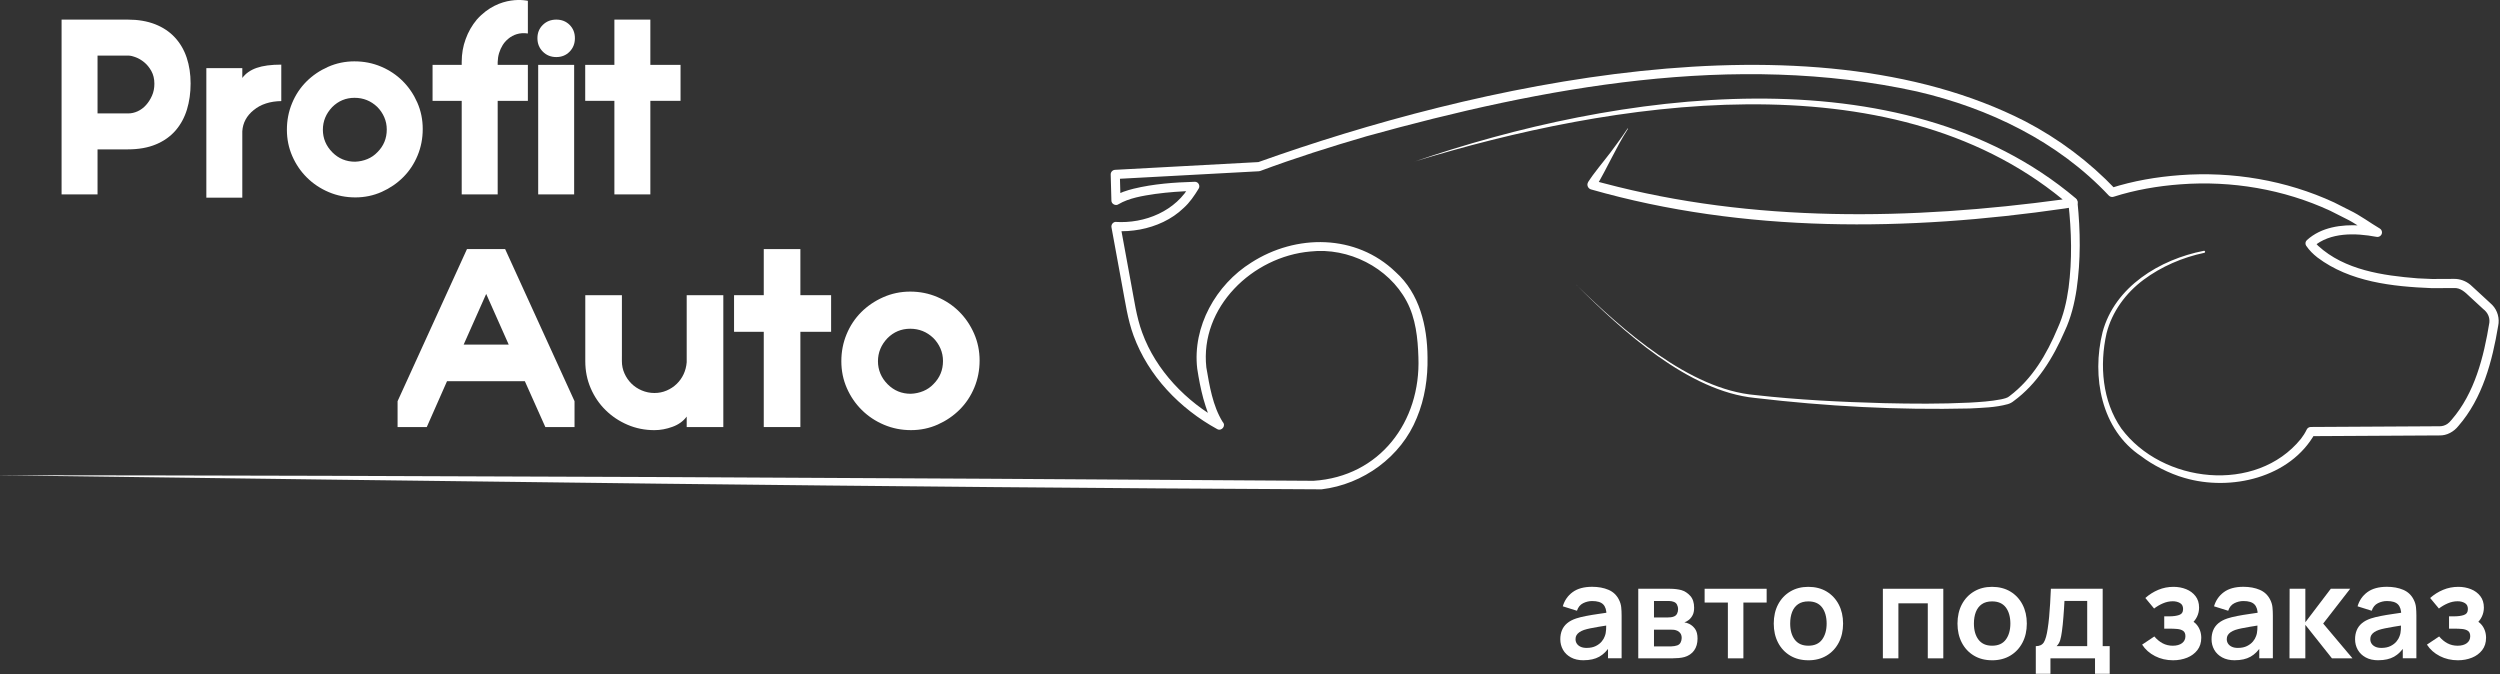 <?xml version="1.0" encoding="UTF-8"?> <svg xmlns="http://www.w3.org/2000/svg" width="1706" height="460" viewBox="0 0 1706 460" fill="none"><rect x="0" y="0" width="1706" height="460" fill="#333333" stroke="none"/><g clip-path="url(#clip0_459_492)"><path d="M66.56 101.94V132.66H42.02V13.38H87.16C94.25 13.38 100.49 14.44 105.87 16.55C111.25 18.67 115.74 21.67 119.34 25.56C122.94 29.45 125.63 34.06 127.41 39.38C129.18 44.7 130.07 50.57 130.07 56.97C130.07 63.37 129.24 69.3 127.58 74.73C125.92 80.17 123.35 84.92 119.86 88.98C116.37 93.04 111.91 96.22 106.47 98.5C101.04 100.79 94.6 101.93 87.16 101.93H66.56V101.94ZM66.56 77.4H87.5C89.67 77.4 91.82 76.91 93.94 75.94C96.06 74.97 97.94 73.57 99.6 71.74C101.26 69.91 102.63 67.76 103.72 65.31C104.81 62.85 105.35 60.13 105.35 57.16C105.35 53.84 104.66 50.95 103.29 48.49C101.92 46.03 100.29 44.03 98.4 42.49C96.51 40.95 94.56 39.8 92.56 39.06C90.56 38.32 88.98 37.95 87.84 37.95H66.56V77.43V77.4Z" fill="white"></path><path d="M191.95 68.98C184.28 69.1 178.02 71.13 173.16 75.07C168.29 79.02 165.69 83.86 165.35 89.58V134.89H140.81V46.5H165.35V53.19C167.64 50.1 170.9 47.82 175.13 46.33C179.36 44.85 184.97 44.1 191.95 44.1V68.99V68.98Z" fill="white"></path><path d="M241.96 41.87C248.37 41.87 254.4 43.07 260.07 45.47C265.73 47.87 270.65 51.17 274.83 55.34C279.01 59.52 282.32 64.41 284.78 70.01C287.24 75.62 288.47 81.63 288.47 88.03C288.47 94.43 287.3 100.47 284.95 106.14C282.6 111.81 279.34 116.73 275.17 120.9C270.99 125.08 266.1 128.43 260.49 130.94C254.88 133.45 248.88 134.71 242.47 134.71C236.06 134.71 230.02 133.51 224.36 131.11C218.7 128.71 213.74 125.42 209.51 121.24C205.27 117.06 201.93 112.17 199.47 106.56C197.01 100.96 195.78 94.95 195.78 88.54C195.78 82.13 196.95 76.1 199.3 70.43C201.64 64.76 204.91 59.85 209.08 55.67C213.26 51.49 218.18 48.15 223.84 45.63C229.5 43.12 235.54 41.86 241.95 41.86L241.96 41.87ZM257.58 103.83C261.81 99.6 263.93 94.45 263.93 88.38C263.93 85.41 263.36 82.6 262.21 79.97C261.07 77.34 259.46 74.99 257.41 72.93C253.06 68.81 247.91 66.75 241.96 66.75C236.01 66.75 230.92 68.87 226.68 73.1C222.45 77.56 220.33 82.71 220.33 88.55C220.33 94.39 222.5 99.65 226.85 104C231.08 108.23 236.23 110.35 242.3 110.35C245.28 110.24 248.08 109.64 250.71 108.55C253.34 107.46 255.63 105.89 257.57 103.83H257.58Z" fill="white"></path><path d="M339.62 42.21V44.26H360.22V68.81H339.62V132.65H315.07V68.81H295.18V44.26H315.07V42.21C315.07 36.73 315.97 31.54 317.76 26.69C319.51 21.8 322.05 17.36 325.37 13.37C341 -4.13 360.22 0.57 360.22 0.57V22.85C348.54 21.06 343.06 30.72 343.06 30.72C340.9 34.26 339.74 38.07 339.63 42.21H339.62Z" fill="white"></path><path d="M366.74 26.07C366.74 22.41 367.97 19.38 370.43 16.98C372.89 14.58 375.95 13.38 379.61 13.38C383.27 13.38 386.3 14.58 388.71 16.98C391.11 19.38 392.32 22.42 392.32 26.07C392.32 29.72 391.12 32.8 388.71 35.25C386.31 37.71 383.28 38.94 379.61 38.94C375.94 38.94 372.89 37.71 370.43 35.25C367.97 32.79 366.74 29.73 366.74 26.07ZM391.8 132.66H367.26V44.27H391.8V132.66Z" fill="white"></path><path d="M419.26 132.66V68.81H399.35V44.27H419.26V13.38H443.8V44.27H464.4V68.81H443.8V132.66H419.26Z" fill="white"></path><path d="M318.67 169.98H344.71L392.06 273.77V291.42H372.14L358.16 260.14H305.04L291.23 291.42H271.31V273.77L318.66 169.98H318.67ZM331.78 200.56L316.4 235.16H347.15L331.77 200.56H331.78Z" fill="white"></path><path d="M424.38 243.02V246.51C424.38 249.43 424.96 252.19 426.13 254.81C427.29 257.43 428.87 259.73 430.85 261.71C432.83 263.69 435.19 265.27 437.93 266.43C440.67 267.59 443.55 268.18 446.58 268.18C449.61 268.18 452.26 267.63 454.88 266.52C457.5 265.41 459.8 263.9 461.78 261.98C463.76 260.06 465.33 257.85 466.5 255.34C467.66 252.84 468.36 250.13 468.6 247.22V201.44H493.59V291.43H468.6V284.27C466.27 287.42 463.04 289.75 458.9 291.26C454.76 292.77 450.66 293.53 446.58 293.53C440.05 293.53 433.94 292.31 428.23 289.86C422.52 287.42 417.51 284.07 413.2 279.81C408.89 275.56 405.51 270.58 403.07 264.87C400.62 259.16 399.4 253.05 399.4 246.52V201.44H424.39V243.03L424.38 243.02Z" fill="white"></path><path d="M521.19 291.42V226.42H500.92V201.43H521.19V169.98H546.18V201.43H567.15V226.42H546.18V291.42H521.19Z" fill="white"></path><path d="M621.13 198.99C627.65 198.99 633.8 200.21 639.56 202.66C645.33 205.11 650.33 208.46 654.59 212.71C658.84 216.96 662.22 221.94 664.72 227.65C667.22 233.36 668.48 239.48 668.48 246C668.48 252.52 667.29 258.67 664.9 264.43C662.51 270.2 659.19 275.21 654.94 279.46C650.69 283.71 645.71 287.12 640 289.68C634.29 292.24 628.18 293.52 621.65 293.52C615.12 293.52 608.98 292.3 603.22 289.85C597.45 287.41 592.41 284.06 588.11 279.8C583.8 275.55 580.39 270.57 577.89 264.86C575.38 259.15 574.13 253.04 574.13 246.51C574.13 239.98 575.32 233.84 577.71 228.08C580.1 222.31 583.42 217.31 587.67 213.05C591.92 208.8 596.93 205.39 602.7 202.83C608.47 200.27 614.61 198.99 621.13 198.99ZM637.03 262.07C641.34 257.76 643.5 252.52 643.5 246.34C643.5 243.31 642.92 240.46 641.75 237.78C640.59 235.1 638.95 232.71 636.86 230.62C632.43 226.42 627.19 224.33 621.13 224.33C615.07 224.33 609.89 226.49 605.58 230.8C601.27 235.34 599.12 240.59 599.12 246.52C599.12 252.45 601.33 257.82 605.76 262.25C610.07 266.56 615.31 268.71 621.48 268.71C624.51 268.6 627.36 267.99 630.04 266.88C632.72 265.77 635.05 264.17 637.03 262.08V262.07Z" fill="white"></path><path d="M1080.67 450.57C1077.24 450.57 1074.34 449.92 1071.97 448.61C1069.6 447.31 1067.8 445.57 1066.58 443.4C1065.36 441.23 1064.75 438.84 1064.75 436.23C1064.75 433.94 1065.13 431.88 1065.89 430.05C1066.65 428.22 1067.82 426.64 1069.41 425.3C1070.99 423.97 1073.04 422.88 1075.56 422.03C1077.46 421.41 1079.7 420.86 1082.26 420.36C1084.82 419.86 1087.61 419.4 1090.61 418.97C1093.61 418.54 1096.76 418.08 1100.04 417.58L1096.26 419.73C1096.29 416.45 1095.56 414.03 1094.06 412.48C1092.57 410.93 1090.04 410.15 1086.5 410.15C1084.36 410.15 1082.29 410.65 1080.3 411.64C1078.31 412.64 1076.91 414.35 1076.12 416.78L1066.45 413.75C1067.62 409.73 1069.86 406.51 1073.15 404.08C1076.45 401.65 1080.89 400.43 1086.49 400.43C1090.71 400.43 1094.43 401.12 1097.64 402.49C1100.85 403.87 1103.23 406.13 1104.78 409.26C1105.63 410.93 1106.14 412.64 1106.32 414.38C1106.5 416.13 1106.59 418.02 1106.59 420.07V449.22H1097.31V438.93L1098.85 440.6C1096.71 444.03 1094.21 446.54 1091.35 448.14C1088.49 449.74 1084.92 450.54 1080.65 450.54L1080.67 450.57ZM1082.78 442.13C1085.18 442.13 1087.24 441.7 1088.94 440.86C1090.64 440.01 1092 438.97 1093.01 437.74C1094.02 436.51 1094.7 435.35 1095.05 434.27C1095.61 432.92 1095.92 431.38 1096 429.63C1096.07 427.89 1096.11 426.47 1096.11 425.39L1099.36 426.36C1096.16 426.86 1093.42 427.3 1091.14 427.68C1088.86 428.06 1086.89 428.42 1085.25 428.76C1083.61 429.1 1082.16 429.47 1080.9 429.88C1079.67 430.32 1078.63 430.83 1077.78 431.42C1076.93 432.01 1076.28 432.68 1075.82 433.44C1075.37 434.2 1075.14 435.1 1075.14 436.12C1075.14 437.29 1075.43 438.33 1076.02 439.22C1076.61 440.11 1077.46 440.82 1078.59 441.35C1079.72 441.88 1081.12 442.14 1082.79 442.14L1082.78 442.13Z" fill="white"></path><path d="M1117.95 449.25V401.77H1139.54C1141.09 401.77 1142.54 401.86 1143.89 402.03C1145.24 402.21 1146.39 402.43 1147.36 402.69C1149.65 403.36 1151.67 404.68 1153.43 406.62C1155.19 408.56 1156.07 411.26 1156.07 414.69C1156.07 416.71 1155.75 418.38 1155.1 419.68C1154.45 420.98 1153.6 422.07 1152.55 422.95C1152.05 423.36 1151.54 423.71 1151.01 424C1150.48 424.29 1149.96 424.53 1149.43 424.7C1150.57 424.88 1151.66 425.21 1152.68 425.71C1154.29 426.5 1155.65 427.67 1156.75 429.23C1157.85 430.78 1158.4 432.97 1158.4 435.78C1158.4 438.98 1157.63 441.67 1156.09 443.85C1154.55 446.03 1152.3 447.55 1149.34 448.4C1148.26 448.69 1147.01 448.91 1145.6 449.04C1144.19 449.17 1142.76 449.24 1141.29 449.24H1117.95V449.25ZM1128.68 421.38H1137.47C1138.38 421.38 1139.27 421.33 1140.13 421.23C1140.99 421.13 1141.72 420.94 1142.31 420.68C1143.28 420.3 1143.99 419.66 1144.44 418.75C1144.9 417.84 1145.12 416.83 1145.12 415.72C1145.12 414.55 1144.86 413.49 1144.35 412.53C1143.84 411.58 1143.02 410.94 1141.91 410.62C1141.18 410.33 1140.29 410.17 1139.25 410.14C1138.21 410.11 1137.54 410.1 1137.25 410.1H1128.68V421.4V421.38ZM1128.68 441.08H1140.55C1141.17 441.08 1141.84 441.02 1142.57 440.9C1143.3 440.78 1143.96 440.62 1144.55 440.42C1145.6 440.04 1146.38 439.37 1146.86 438.4C1147.34 437.43 1147.58 436.42 1147.58 435.37C1147.58 433.93 1147.22 432.78 1146.5 431.92C1145.78 431.06 1144.92 430.48 1143.93 430.18C1143.34 429.94 1142.71 429.8 1142.02 429.76C1141.33 429.72 1140.77 429.69 1140.33 429.69H1128.68V441.08Z" fill="white"></path><path d="M1179.1 449.25V411.18H1163.23V401.77H1205.56V411.18H1189.69V449.25H1179.1Z" fill="white"></path><path d="M1234.01 450.57C1229.26 450.57 1225.11 449.5 1221.57 447.36C1218.02 445.22 1215.28 442.27 1213.33 438.5C1211.38 434.73 1210.41 430.4 1210.41 425.51C1210.41 420.62 1211.41 416.16 1213.4 412.41C1215.39 408.66 1218.16 405.73 1221.71 403.62C1225.26 401.51 1229.36 400.46 1234.02 400.46C1238.68 400.46 1242.96 401.53 1246.5 403.67C1250.04 405.81 1252.8 408.76 1254.77 412.53C1256.73 416.29 1257.72 420.63 1257.72 425.52C1257.72 430.41 1256.73 434.79 1254.75 438.55C1252.77 442.32 1250.01 445.26 1246.46 447.39C1242.91 449.52 1238.77 450.58 1234.02 450.58L1234.01 450.57ZM1234.01 440.63C1238.23 440.63 1241.36 439.22 1243.42 436.41C1245.47 433.6 1246.5 429.96 1246.5 425.51C1246.5 421.06 1245.46 417.24 1243.38 414.5C1241.3 411.76 1238.18 410.39 1234.02 410.39C1231.18 410.39 1228.84 411.03 1227.01 412.3C1225.18 413.57 1223.82 415.35 1222.94 417.62C1222.06 419.89 1221.62 422.52 1221.62 425.51C1221.62 430.11 1222.67 433.78 1224.76 436.52C1226.85 439.26 1229.94 440.63 1234.01 440.63Z" fill="white"></path><path d="M1284.87 449.25V401.77H1326.11V449.25H1315.52V411.71H1295.47V449.25H1284.88H1284.87Z" fill="white"></path><path d="M1359.39 450.57C1354.64 450.57 1350.49 449.5 1346.95 447.36C1343.4 445.22 1340.66 442.27 1338.71 438.5C1336.76 434.73 1335.79 430.4 1335.79 425.51C1335.79 420.62 1336.79 416.16 1338.78 412.41C1340.77 408.66 1343.54 405.73 1347.09 403.62C1350.64 401.51 1354.74 400.46 1359.4 400.46C1364.06 400.46 1368.34 401.53 1371.88 403.67C1375.42 405.81 1378.18 408.76 1380.15 412.53C1382.11 416.29 1383.1 420.63 1383.1 425.52C1383.1 430.41 1382.11 434.79 1380.13 438.55C1378.15 442.32 1375.39 445.26 1371.84 447.39C1368.29 449.52 1364.15 450.58 1359.4 450.58L1359.39 450.57ZM1359.39 440.63C1363.61 440.63 1366.74 439.22 1368.8 436.41C1370.85 433.6 1371.88 429.96 1371.88 425.51C1371.88 421.06 1370.84 417.24 1368.76 414.5C1366.68 411.76 1363.56 410.39 1359.4 410.39C1356.56 410.39 1354.22 411.03 1352.39 412.3C1350.56 413.57 1349.2 415.35 1348.32 417.62C1347.44 419.89 1347 422.52 1347 425.51C1347 430.11 1348.05 433.78 1350.14 436.52C1352.23 439.26 1355.32 440.63 1359.39 440.63Z" fill="white"></path><path d="M1389.23 459.8V440.94C1391.81 440.94 1393.64 440.06 1394.73 438.3C1395.81 436.54 1396.68 433.49 1397.32 429.16C1397.73 426.58 1398.07 423.86 1398.33 420.98C1398.6 418.11 1398.82 415.08 1399.01 411.88C1399.2 408.69 1399.37 405.32 1399.52 401.77H1434.87V440.94H1439.66V459.8H1429.64V449.25H1399.22V459.8H1389.24H1389.23ZM1403.43 440.94H1424.31V410.08H1408.79C1408.7 411.84 1408.6 413.63 1408.48 415.47C1408.36 417.3 1408.23 419.12 1408.08 420.94C1407.93 422.76 1407.78 424.49 1407.62 426.15C1407.46 427.81 1407.27 429.34 1407.07 430.74C1406.75 433.2 1406.35 435.22 1405.88 436.81C1405.41 438.4 1404.59 439.77 1403.42 440.94H1403.43Z" fill="white"></path><path d="M1482.92 450.57C1478.41 450.57 1474.29 449.62 1470.57 447.71C1466.85 445.8 1463.92 443.2 1461.78 439.89L1470.13 434.31C1471.83 436.33 1473.72 437.89 1475.8 438.99C1477.88 440.09 1480.2 440.64 1482.75 440.64C1485.3 440.64 1487.51 440.05 1489.04 438.88C1490.56 437.71 1491.33 436.14 1491.33 434.18C1491.33 432.45 1490.82 431.23 1489.79 430.51C1488.77 429.79 1487.42 429.36 1485.75 429.21C1484.08 429.06 1482.29 428.99 1480.39 428.99H1476.87V420.59H1480.34C1483.01 420.59 1485.24 420.28 1487.04 419.67C1488.84 419.05 1489.74 417.69 1489.74 415.58C1489.74 413.68 1489.04 412.32 1487.63 411.51C1486.22 410.7 1484.58 410.3 1482.71 410.3C1480.43 410.3 1478.17 410.78 1475.94 411.75C1473.71 412.72 1471.72 413.89 1469.96 415.27L1463.98 408.06C1466.62 405.72 1469.56 403.86 1472.82 402.5C1476.07 401.14 1479.55 400.46 1483.24 400.46C1486.29 400.46 1489.14 400.99 1491.79 402.04C1494.44 403.1 1496.58 404.68 1498.21 406.79C1499.84 408.9 1500.65 411.51 1500.65 414.61C1500.65 416.84 1500.17 418.93 1499.22 420.9C1498.27 422.86 1496.75 424.72 1494.67 426.48L1494.54 423.05C1496.15 423.73 1497.52 424.66 1498.65 425.86C1499.78 427.06 1500.64 428.47 1501.24 430.08C1501.84 431.69 1502.14 433.41 1502.14 435.22C1502.14 438.53 1501.26 441.33 1499.5 443.62C1497.74 445.9 1495.4 447.64 1492.49 448.81C1489.57 449.98 1486.39 450.57 1482.93 450.57H1482.92Z" fill="white"></path><path d="M1525.08 450.57C1521.65 450.57 1518.75 449.92 1516.38 448.61C1514.01 447.31 1512.21 445.57 1510.99 443.4C1509.77 441.23 1509.16 438.84 1509.16 436.23C1509.16 433.94 1509.54 431.88 1510.3 430.05C1511.06 428.22 1512.23 426.64 1513.82 425.3C1515.4 423.97 1517.45 422.88 1519.97 422.03C1521.87 421.41 1524.11 420.86 1526.67 420.36C1529.23 419.86 1532.02 419.4 1535.02 418.97C1538.02 418.54 1541.17 418.08 1544.45 417.58L1540.67 419.73C1540.7 416.45 1539.97 414.03 1538.47 412.48C1536.98 410.93 1534.45 410.15 1530.91 410.15C1528.77 410.15 1526.7 410.65 1524.71 411.64C1522.72 412.64 1521.32 414.35 1520.53 416.78L1510.86 413.75C1512.03 409.73 1514.27 406.51 1517.56 404.08C1520.86 401.65 1525.3 400.43 1530.9 400.43C1535.12 400.43 1538.84 401.12 1542.05 402.49C1545.26 403.87 1547.64 406.13 1549.19 409.26C1550.04 410.93 1550.55 412.64 1550.73 414.38C1550.91 416.13 1551 418.02 1551 420.07V449.22H1541.72V438.93L1543.26 440.6C1541.12 444.03 1538.62 446.54 1535.76 448.14C1532.9 449.74 1529.33 450.54 1525.06 450.54L1525.08 450.57ZM1527.19 442.13C1529.59 442.13 1531.65 441.7 1533.35 440.86C1535.05 440.01 1536.41 438.97 1537.42 437.74C1538.43 436.51 1539.11 435.35 1539.46 434.27C1540.02 432.92 1540.33 431.38 1540.41 429.63C1540.48 427.89 1540.52 426.47 1540.52 425.39L1543.77 426.36C1540.57 426.86 1537.83 427.3 1535.55 427.68C1533.27 428.06 1531.3 428.42 1529.66 428.76C1528.02 429.1 1526.57 429.47 1525.31 429.88C1524.08 430.32 1523.04 430.83 1522.19 431.42C1521.34 432.01 1520.69 432.68 1520.23 433.44C1519.78 434.2 1519.55 435.1 1519.55 436.12C1519.55 437.29 1519.84 438.33 1520.43 439.22C1521.02 440.11 1521.87 440.82 1523 441.35C1524.13 441.88 1525.53 442.14 1527.2 442.14L1527.19 442.13Z" fill="white"></path><path d="M1562.35 449.25L1562.44 401.77H1573.17V424.63L1590.53 401.77H1603.76L1585.34 425.51L1605.34 449.25H1591.32L1573.16 426.39V449.25H1562.34H1562.35Z" fill="white"></path><path d="M1623.02 450.57C1619.59 450.57 1616.69 449.92 1614.32 448.61C1611.95 447.31 1610.15 445.57 1608.93 443.4C1607.71 441.23 1607.1 438.84 1607.1 436.23C1607.1 433.94 1607.48 431.88 1608.24 430.05C1609 428.22 1610.17 426.64 1611.76 425.3C1613.34 423.97 1615.39 422.88 1617.91 422.03C1619.81 421.41 1622.05 420.86 1624.61 420.36C1627.17 419.86 1629.96 419.4 1632.96 418.97C1635.96 418.54 1639.11 418.08 1642.39 417.58L1638.61 419.73C1638.64 416.45 1637.91 414.03 1636.41 412.48C1634.92 410.93 1632.39 410.15 1628.85 410.15C1626.71 410.15 1624.64 410.65 1622.65 411.64C1620.66 412.64 1619.26 414.35 1618.47 416.78L1608.8 413.75C1609.97 409.73 1612.21 406.51 1615.5 404.08C1618.8 401.65 1623.24 400.43 1628.84 400.43C1633.06 400.43 1636.78 401.12 1639.99 402.49C1643.2 403.87 1645.58 406.13 1647.13 409.26C1647.98 410.93 1648.49 412.64 1648.67 414.38C1648.85 416.13 1648.94 418.02 1648.94 420.07V449.22H1639.66V438.93L1641.2 440.6C1639.06 444.03 1636.56 446.54 1633.7 448.14C1630.84 449.74 1627.27 450.54 1623 450.54L1623.02 450.57ZM1625.13 442.13C1627.53 442.13 1629.59 441.7 1631.29 440.86C1632.99 440.01 1634.35 438.97 1635.36 437.74C1636.37 436.51 1637.05 435.35 1637.4 434.27C1637.96 432.92 1638.27 431.38 1638.35 429.63C1638.42 427.89 1638.46 426.47 1638.46 425.39L1641.71 426.36C1638.51 426.86 1635.77 427.3 1633.49 427.68C1631.21 428.06 1629.24 428.42 1627.6 428.76C1625.96 429.1 1624.51 429.47 1623.25 429.88C1622.02 430.32 1620.98 430.83 1620.13 431.42C1619.28 432.01 1618.63 432.68 1618.17 433.44C1617.72 434.2 1617.49 435.1 1617.49 436.12C1617.49 437.29 1617.78 438.33 1618.37 439.22C1618.96 440.11 1619.81 440.82 1620.94 441.35C1622.07 441.88 1623.47 442.14 1625.14 442.14L1625.13 442.13Z" fill="white"></path><path d="M1677.27 450.57C1672.76 450.57 1668.64 449.62 1664.92 447.71C1661.2 445.8 1658.27 443.2 1656.13 439.89L1664.48 434.31C1666.18 436.33 1668.07 437.89 1670.15 438.99C1672.23 440.09 1674.55 440.64 1677.1 440.64C1679.65 440.64 1681.86 440.05 1683.39 438.88C1684.91 437.71 1685.68 436.14 1685.68 434.18C1685.68 432.45 1685.17 431.23 1684.14 430.51C1683.12 429.79 1681.77 429.36 1680.1 429.21C1678.43 429.06 1676.64 428.99 1674.74 428.99H1671.22V420.59H1674.69C1677.36 420.59 1679.59 420.28 1681.39 419.67C1683.19 419.05 1684.09 417.69 1684.09 415.58C1684.09 413.68 1683.39 412.32 1681.98 411.51C1680.57 410.7 1678.93 410.3 1677.06 410.3C1674.78 410.3 1672.52 410.78 1670.29 411.75C1668.06 412.72 1666.07 413.89 1664.31 415.27L1658.33 408.06C1660.97 405.72 1663.91 403.86 1667.17 402.5C1670.42 401.14 1673.9 400.46 1677.59 400.46C1680.64 400.46 1683.49 400.99 1686.14 402.04C1688.79 403.1 1690.93 404.68 1692.56 406.79C1694.19 408.9 1695 411.51 1695 414.61C1695 416.84 1694.52 418.93 1693.57 420.9C1692.62 422.86 1691.1 424.72 1689.02 426.48L1688.89 423.05C1690.5 423.73 1691.87 424.66 1693 425.86C1694.13 427.06 1694.99 428.47 1695.59 430.08C1696.19 431.69 1696.49 433.41 1696.49 435.22C1696.49 438.53 1695.61 441.33 1693.85 443.62C1692.09 445.9 1689.75 447.64 1686.84 448.81C1683.92 449.98 1680.74 450.57 1677.28 450.57H1677.27Z" fill="white"></path><path d="M-1.95317e-05 324.29C294.1 324.51 602.56 326.11 896.35 328.1C941.59 325.21 969.62 287.75 967.92 243.85C967.52 230.81 966.12 217.19 959.86 205.53C947.51 182.4 920.11 168.73 894.2 171.62C854.73 175.09 818.69 209.68 823.21 250.75C825.38 263.35 827.54 276.94 834.36 287.94C836.88 290.49 833.61 294.49 830.65 292.84C805.03 278.79 783.71 256.63 773.55 229.06C769.46 217.97 767.88 205.99 765.68 194.47L758.48 155.17C758.15 153.43 759.3 151.75 761.05 151.42C781.19 152.79 802.69 144.01 812.51 125.64L815.29 130.29C806.3 130.49 797.17 131.14 788.26 132.36C779.78 133.62 770.47 135.1 763.26 139.37C761.37 140.75 758.36 139.2 758.42 136.84L757.94 119.1C757.89 117.4 759.21 115.98 760.9 115.89L858.73 110.61C1005.65 58.16 1233.03 6.64 1381.97 82.77C1404.86 94.69 1425.83 110.39 1443.64 129.15L1440.3 128.35C1455.84 123.38 1471.55 120.73 1487.53 119.53C1523.41 116.83 1560.09 123.01 1592.77 138.12L1603.49 143.54C1610.52 146.89 1617.44 152.1 1624.02 155.97C1625.47 156.88 1625.91 158.8 1624.99 160.25C1624.23 161.45 1622.81 161.94 1621.51 161.59C1607.38 158.94 1590.06 158.37 1578.59 168.38L1579.14 164.52C1579.73 165.39 1580.82 166.71 1581.88 167.73C1600.01 184.33 1625.99 188.03 1649.75 189.94L1659.62 190.38L1669.52 190.34L1674.52 190.31C1676.57 190.27 1678.62 190.62 1680.54 191.32C1682.46 192.01 1684.25 193.04 1685.81 194.35L1689.61 197.83L1696.97 204.61L1698.81 206.31C1699.44 206.9 1699.98 207.36 1700.78 208.17C1704.37 211.89 1705.83 217.37 1704.75 222.4C1700.71 246.52 1694.13 271.71 1677.64 290.66C1674.51 294.63 1669.71 297.31 1664.61 297.14C1662.96 297.16 1658.78 297.17 1657.1 297.18C1657.07 297.18 1576.97 297.63 1576.93 297.63L1579.8 295.71C1562.92 326.06 1522.26 335.44 1490.6 326.11C1480.45 323.26 1468.6 317.11 1461.26 311.41C1433.71 293.23 1427.27 256.78 1434.78 226.69C1443.09 195.63 1473.96 176.96 1503.93 171.14C1504.31 171.07 1504.68 171.32 1504.75 171.71C1504.82 172.1 1504.56 172.48 1504.16 172.54C1489.34 175.67 1474.91 181.87 1462.75 190.93C1450.63 199.95 1441.25 212.73 1437.51 227.43C1432.61 249.15 1434.6 273.78 1447.58 292.39C1475.33 329.9 1539.57 337.18 1570.15 299.47C1571.67 297.52 1573.12 295.2 1574.01 293.29C1574.5 292.08 1575.73 291.35 1576.96 291.37L1657.05 290.92L1662.06 290.89H1664.56C1666.61 290.91 1668.3 290.4 1669.98 289.35C1670.5 289.01 1670.98 288.62 1671.41 288.18L1673 286.43C1688.73 268.26 1694.91 243.61 1698.73 220.24C1699.17 216.51 1697.56 213.2 1694.56 210.9L1692.72 209.2L1685.36 202.42C1682.28 199.51 1679.12 196.31 1674.61 196.56L1669.6 196.59L1659.48 196.63C1632.67 195.57 1603.56 192.42 1581.41 175.7C1578.34 173.25 1576.08 171.09 1573.72 167.68C1572.91 166.45 1573.15 164.84 1574.21 163.88C1583.98 154.94 1597.84 153.12 1610.49 153.85C1614.67 154.12 1618.69 154.58 1622.92 155.49L1620.42 161.11C1614.1 157.45 1606.91 152.09 1600.5 149.06L1590.11 143.81C1558.38 129.14 1522.82 123.16 1487.96 125.78C1472.51 126.91 1456.9 129.61 1442.39 134.25C1441.18 134.68 1439.88 134.32 1439.05 133.45C1404.38 96.51 1357.11 73.77 1308.13 62.42C1183.55 35.05 1053.54 59.41 932.43 93.02C908.02 100.13 883.69 107.84 859.97 116.68C859.67 116.79 859.35 116.85 859.05 116.87L761.22 122.15L764.18 118.94L764.66 136.68L759.82 134.15C764.31 131.32 768.94 129.97 773.54 128.78C787.27 125.46 801.24 124.46 815.3 124.05C817.73 123.94 819.21 126.73 817.98 128.7C815.07 133.47 811.9 138.2 807.66 141.97C799.61 149.77 788.86 154.57 777.94 156.62C772.42 157.6 767.04 158.05 761.2 157.64L764.58 153.85L771.82 193.32C774.01 204.63 775.43 216.14 779.43 226.95C788.79 252.76 809.59 274.22 833.4 287.26L829.69 292.16C825.16 286.17 823.28 279.06 821.17 272.07C819.35 265.29 818.05 258.56 816.99 251.59C813.63 222.88 829.76 194.28 853.81 179.23C884.43 159.53 925.43 159.64 952.35 185.62C968.74 200.24 974 222.6 974.14 243.78C974.42 257.75 972.33 271.99 966.85 285.1C956.16 311.76 930.18 330.54 901.85 333.92C606.32 332.56 295.77 328.23 -0.02 324.32L-1.95317e-05 324.29Z" fill="white"></path><path d="M965.17 110.289C1102.3 63.049 1297.08 34.489 1416.52 135.359C1416.55 135.329 1417.5 136.329 1417.59 137.009C1418.11 138.659 1417.09 140.729 1415.35 141.199C1413.72 141.549 1410.77 141.979 1408.99 142.279C1301.86 157.839 1190.49 159.209 1085.68 129.249C1084.03 128.779 1082.93 126.969 1083.33 125.269C1083.65 124.179 1083.96 123.949 1083.85 124.059C1084.87 122.599 1085.82 121.039 1086.89 119.629C1092.13 112.529 1097.95 105.789 1103.03 98.569C1105.66 95.019 1108.22 91.429 1110.64 87.739C1110.75 87.559 1111.04 87.739 1110.92 87.919C1102.78 100.589 1096.85 114.539 1089.12 127.429C1088.94 127.659 1089.17 127.529 1089.45 126.579C1089.6 125.869 1089.48 125.149 1089.13 124.539C1088.79 123.939 1088.16 123.439 1087.49 123.249L1087.68 123.299L1088.08 123.399L1094.43 125.049C1196.32 152.099 1304.2 150.159 1408.03 136.049L1411.27 135.539L1412.88 135.279L1413.69 135.149C1413.58 135.179 1414.23 135.029 1413.49 135.209C1412.78 135.409 1412.06 136.029 1411.76 136.709C1411.05 137.839 1411.78 139.629 1412.42 140.059L1407.35 135.949C1288.66 38.609 1099.25 69.189 965.18 110.269L965.17 110.289Z" fill="white"></path><path d="M1075.69 194.38C1107.02 224.98 1152.79 265.8 1197.87 269.59C1226.96 272.87 1256.24 274.31 1285.5 275.11C1305 275.56 1324.55 275.71 1343.97 274.75C1351.18 274.33 1358.45 273.89 1365.5 272.51C1367.81 271.99 1370.01 271.52 1371.32 270.28C1386.87 258.58 1396.71 241.67 1404.14 223.97C1408.11 215.24 1410.26 205.99 1411.59 196.46C1414.1 177.45 1413.63 157.82 1411.48 138.77C1411.22 137.03 1412.47 135.4 1414.23 135.2C1415.95 135 1417.51 136.25 1417.69 137.97C1419.7 157.77 1419.92 177.53 1417.1 197.24C1415.64 207.02 1413.19 216.99 1408.93 226.03C1401.1 244.12 1390.24 261.96 1374.05 273.74C1372.96 274.67 1371.48 275.4 1370.16 275.78C1361.68 278.14 1352.84 278.26 1344.16 278.74C1295.2 279.91 1246.24 277.3 1197.63 271.56C1152.22 267.12 1106.87 225.66 1075.7 194.36L1075.69 194.38Z" fill="white"></path></g><defs><clipPath id="clip0_459_492"><rect width="1705.1" height="459.8" fill="white"></rect></clipPath></defs></svg> 